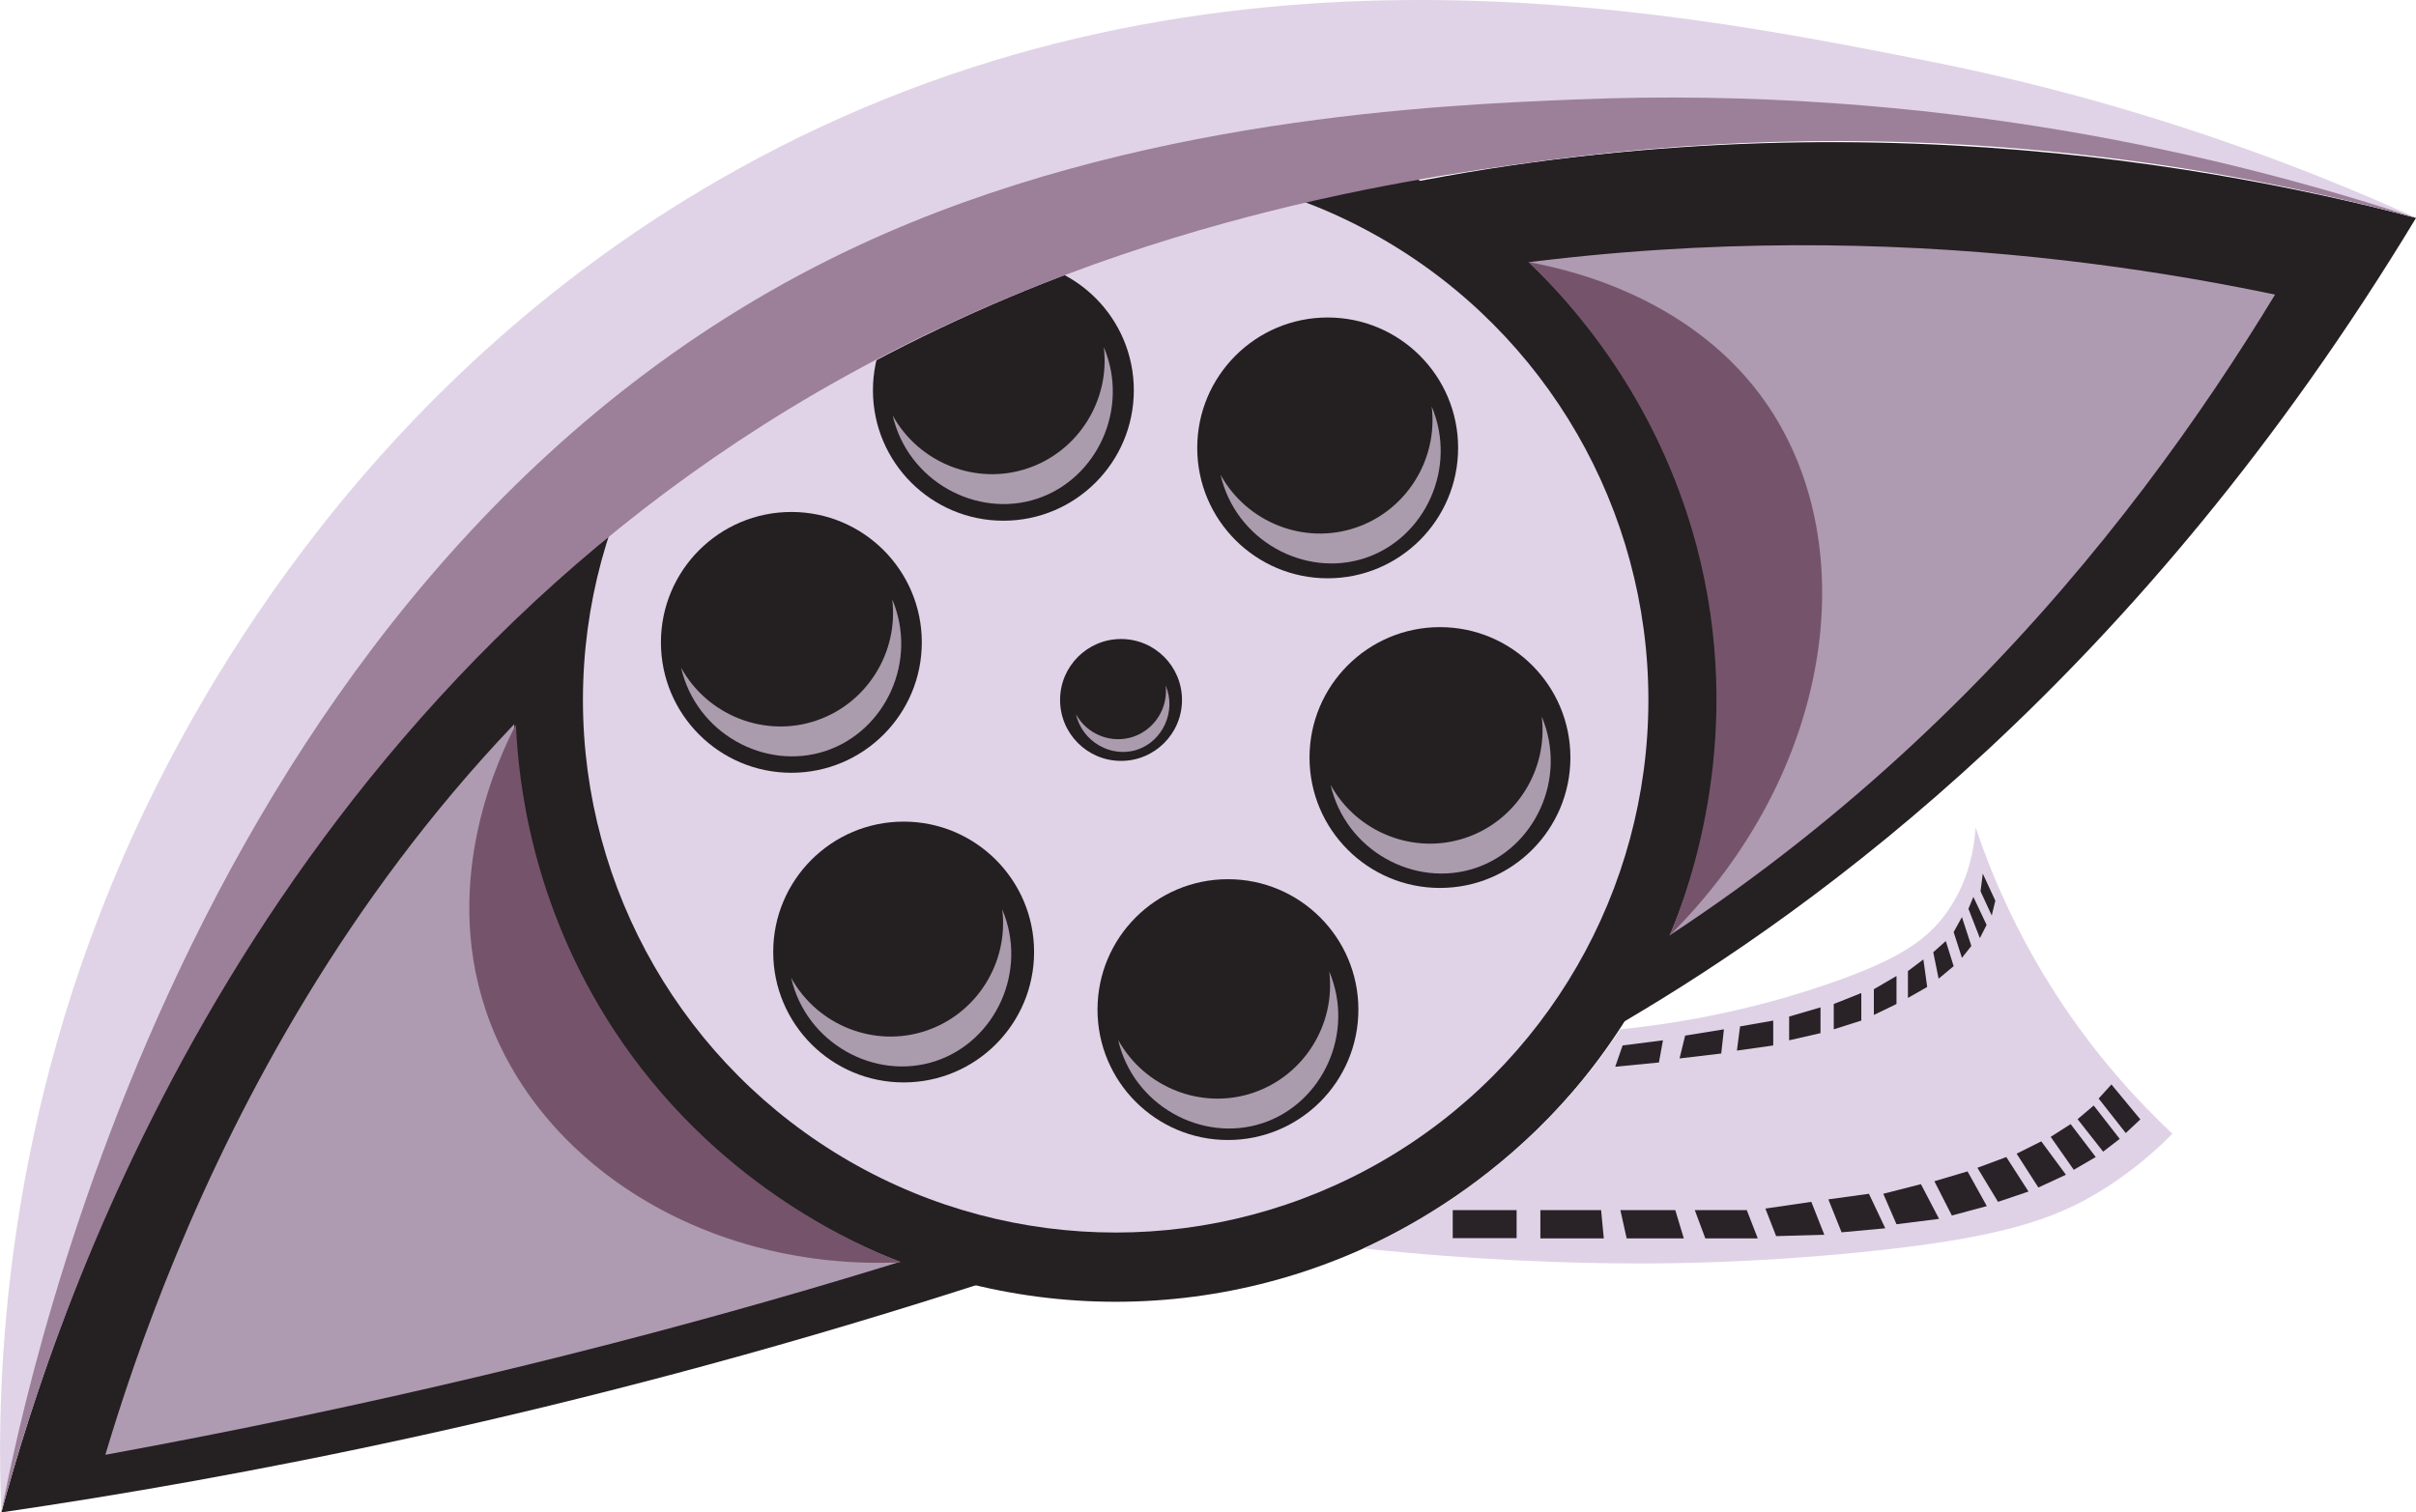<?xml version="1.0" encoding="UTF-8"?> <svg xmlns="http://www.w3.org/2000/svg" id="Layer_2" viewBox="0 0 107.8 67.5"><defs><style>.cls-1{fill:#75546b;}.cls-2{fill:#dfd2e6;}.cls-3{fill:#9c7f99;}.cls-4{fill:#292327;}.cls-5{fill:#241f21;}.cls-6{fill:#e0d3e7;}.cls-7{fill:#252022;}.cls-8{fill:#aa9bad;}.cls-9{fill:#ae9bb1;}</style></defs><g id="Layer_1-2"><g id="Nghệ_thuật_và_chúng_ta"><path class="cls-7" d="M107.8,9.73c-12.37,20.46-26.73,30.8-35.31,35.85-9.48,5.58-18.01,8.3-29.82,12.06C25.35,63.16,10.51,65.97.06,67.5c2.59-9.54,10.57-33.5,33.23-48.06,9.75-6.26,18.99-8.71,24.18-10.05,21.72-5.58,40.3-2.28,50.34.33Z"></path><path class="cls-9" d="M101.51,13.15c-6.52,10.74-17.86,25.23-37.09,34.22-.74.35-2.42,1.12-6.16,2.6-11.91,4.7-29.54,10.56-53.56,14.96,2.77-9.27,10.74-30.92,31.46-43.16,8.23-4.86,16.08-6.83,21.22-8.08,18.68-4.54,34.66-2.52,44.14-.54Z"></path><circle class="cls-7" cx="49.78" cy="31.24" r="26.86"></circle><circle class="cls-6" cx="49.78" cy="31.24" r="23.77"></circle><circle class="cls-5" cx="54.79" cy="45.06" r="5.82"></circle><circle class="cls-5" cx="40.32" cy="42.49" r="5.82"></circle><circle class="cls-5" cx="35.31" cy="28.67" r="5.82"></circle><circle class="cls-5" cx="44.77" cy="17.42" r="5.82"></circle><circle class="cls-5" cx="59.24" cy="19.99" r="5.82"></circle><circle class="cls-5" cx="64.25" cy="33.81" r="5.82"></circle><circle class="cls-5" cx="50.02" cy="31.24" r="2.72"></circle><path class="cls-8" d="M63.88,18.14c.29,2.38-1.14,4.65-3.39,5.41-2.29.78-4.85-.22-6.03-2.36.67,2.92,3.73,4.61,6.44,3.72,2.69-.89,4.14-4.03,2.98-6.77Z"></path><path class="cls-8" d="M49.25,15.49c.29,2.38-1.14,4.65-3.39,5.41-2.29.78-4.85-.22-6.03-2.36.67,2.92,3.73,4.61,6.44,3.72,2.69-.89,4.14-4.03,2.98-6.77Z"></path><path class="cls-8" d="M59.31,43.36c.29,2.38-1.14,4.65-3.39,5.41-2.29.78-4.85-.22-6.03-2.36.67,2.92,3.73,4.61,6.44,3.72,2.69-.89,4.14-4.03,2.98-6.77Z"></path><path class="cls-8" d="M52.01,30.58c.12,1.01-.48,1.97-1.44,2.3-.97.33-2.06-.09-2.56-1,.28,1.24,1.59,1.96,2.73,1.58,1.14-.38,1.76-1.71,1.27-2.87Z"></path><path class="cls-8" d="M68.79,31.98c.29,2.38-1.14,4.65-3.39,5.41-2.29.78-4.85-.22-6.03-2.36.67,2.92,3.73,4.61,6.44,3.72,2.69-.89,4.14-4.03,2.98-6.77Z"></path><path class="cls-8" d="M39.81,26.75c.29,2.38-1.14,4.65-3.39,5.41-2.29.78-4.85-.22-6.03-2.36.67,2.92,3.73,4.61,6.44,3.72,2.69-.89,4.14-4.03,2.98-6.77Z"></path><path class="cls-8" d="M44.72,40.59c.29,2.38-1.14,4.65-3.39,5.41-2.29.78-4.85-.22-6.03-2.36.67,2.92,3.73,4.61,6.44,3.72,2.69-.89,4.14-4.03,2.98-6.77Z"></path><path class="cls-2" d="M60.83,55.72c2.09-.96,4.92-2.58,7.7-5.26,1.63-1.58,2.86-3.15,3.77-4.52,4.01-.41,7.18-1.3,9.37-2.06,3.05-1.06,4.35-1.93,5.25-3.24.93-1.35,1.17-2.78,1.23-3.71.68,2.03,1.78,4.65,3.58,7.44,1.76,2.73,3.66,4.78,5.2,6.23-.67.68-1.72,1.64-3.16,2.53-2.12,1.31-4.57,2.15-10.87,2.77-4.83.48-8.56.49-9.71.49-3.15,0-7.36-.14-12.35-.67Z"></path><polygon class="cls-4" points="72.07 47.61 72.4 46.66 74.2 46.43 74.02 47.42 72.07 47.61"></polygon><polygon class="cls-4" points="74.94 47.24 75.19 46.22 76.92 45.94 76.8 47.02 74.94 47.24"></polygon><polygon class="cls-4" points="77.5 46.89 77.64 45.81 79.12 45.55 79.12 46.66 77.5 46.89"></polygon><polygon class="cls-4" points="79.83 46.43 79.83 45.37 81.23 44.96 81.23 46.11 79.83 46.43"></polygon><polygon class="cls-4" points="81.82 45.94 81.82 44.81 83.05 44.32 83.05 45.55 81.82 45.94"></polygon><polygon class="cls-4" points="83.61 45.3 83.61 44.15 84.62 43.56 84.62 44.81 83.61 45.3"></polygon><polygon class="cls-4" points="85.13 44.54 85.13 43.34 85.82 42.82 85.99 44.05 85.13 44.54"></polygon><polygon class="cls-4" points="86.5 43.68 86.26 42.5 86.82 42 87.17 43.12 86.5 43.68"></polygon><polygon class="cls-4" points="87.54 42.75 87.17 41.6 87.54 40.93 87.96 42.22 87.54 42.75"></polygon><polygon class="cls-4" points="88.34 41.87 87.83 40.56 88.05 40.03 88.64 41.28 88.34 41.87"></polygon><polygon class="cls-4" points="88.87 40.86 88.37 39.78 88.47 38.99 89.03 40.2 88.87 40.86"></polygon><rect class="cls-4" x="64.82" y="54.01" width="2.85" height="1.25"></rect><polygon class="cls-4" points="68.73 54.01 68.73 55.27 71.56 55.27 71.44 54.01 68.73 54.01"></polygon><polygon class="cls-4" points="72.3 54.01 72.58 55.27 75.13 55.27 74.75 54.01 72.3 54.01"></polygon><polygon class="cls-4" points="75.62 54.01 76.09 55.27 78.43 55.27 77.94 54.01 75.62 54.01"></polygon><polygon class="cls-4" points="78.77 53.94 79.25 55.17 81.4 55.11 80.82 53.64 78.77 53.94"></polygon><polygon class="cls-4" points="81.58 53.53 82.17 55 84.12 54.82 83.39 53.28 81.58 53.53"></polygon><polygon class="cls-4" points="84.03 53.28 84.62 54.64 86.52 54.4 85.71 52.85 84.03 53.28"></polygon><polygon class="cls-4" points="86.31 52.72 87.09 54.25 88.65 53.83 87.79 52.28 86.31 52.72"></polygon><polygon class="cls-4" points="88.23 52.12 89.15 53.64 90.51 53.18 89.52 51.64 88.23 52.12"></polygon><polygon class="cls-4" points="89.98 51.49 90.95 53 92.18 52.43 91.08 50.94 89.98 51.49"></polygon><polygon class="cls-4" points="91.5 50.74 92.53 52.21 93.51 51.64 92.39 50.17 91.5 50.74"></polygon><polygon class="cls-4" points="92.7 49.95 93.84 51.4 94.58 50.83 93.42 49.34 92.7 49.95"></polygon><polygon class="cls-4" points="93.64 49.03 94.85 50.57 95.5 49.96 94.21 48.4 93.64 49.03"></polygon><path class="cls-1" d="M68.2,11.7c1.83,1.75,5.72,5.97,7.5,12.67,2.2,8.31-.27,15.13-1.19,17.37,7.25-7.22,8.67-17.26,4.39-23.61-3.27-4.85-8.91-6.11-10.69-6.43Z"></path><path class="cls-1" d="M23.02,32.36c.11,2.5.7,8.01,4.38,13.62,4.41,6.72,10.54,9.47,12.81,10.36-8.71.39-16.24-4.39-18.54-11.26-1.99-5.95.64-11.37,1.34-12.72Z"></path><path class="cls-6" d="M107.8,9.73c-7.76-2.12-20.25-4.52-35.45-2.96-8.63.89-26.18,2.91-43,15.47C8.39,37.88,1.91,59.93.06,67.5c-.25-6.07.1-17.67,5.98-30.46,2.84-6.16,10.55-20.4,26.81-29.45C53.26-3.77,73.99.34,86.06,2.73c9.37,1.86,16.8,4.75,21.74,6.99Z"></path><path class="cls-3" d="M.06,67.5c2.22-8.19,10.39-34.18,35.15-49.25,13.5-8.21,26.97-10.17,33.59-11.07,16.83-2.28,30.69.31,39.01,2.55-8.36-2.75-21.45-5.95-37.54-5.29-6.01.25-19.66.8-31.93,6.5C8.9,24.61,1.23,61.41.06,67.5Z"></path></g></g></svg> 